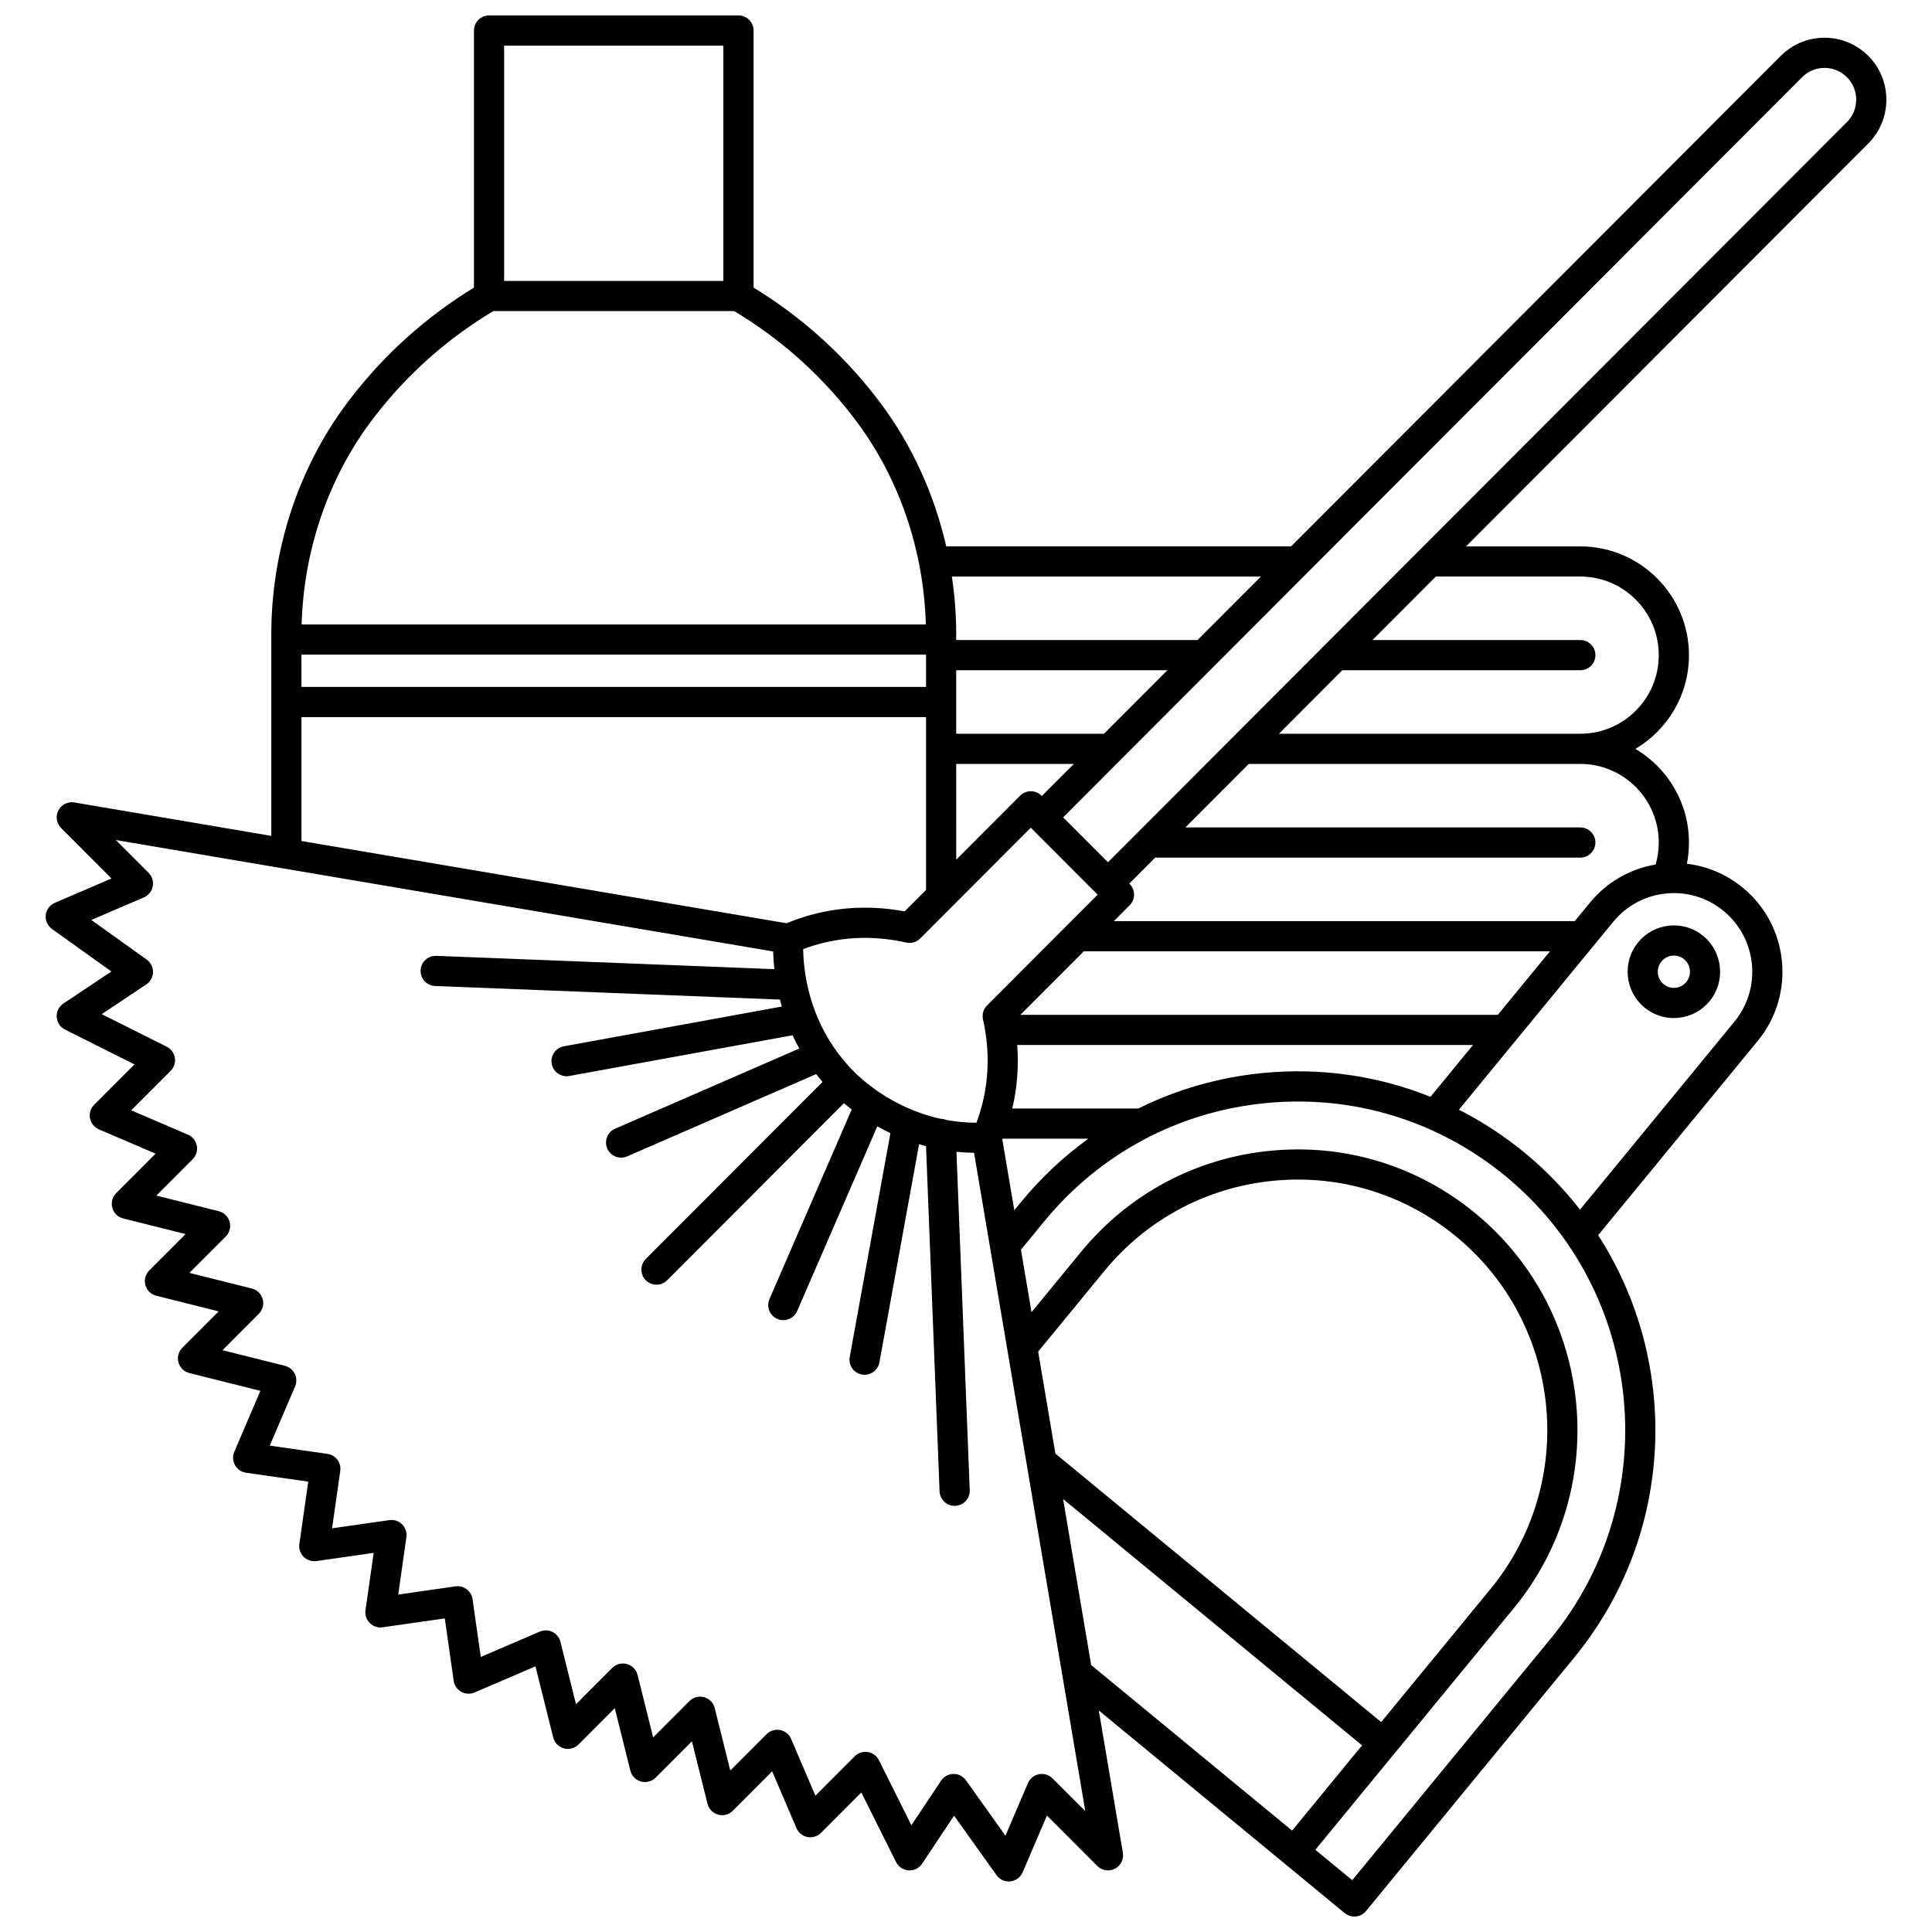 <?xml version="1.0" encoding="UTF-8"?>
<!-- Uploaded to: SVG Find, www.svgrepo.com, Generator: SVG Find Mixer Tools -->
<svg width="800px" height="800px" version="1.1" viewBox="144 144 512 512" xmlns="http://www.w3.org/2000/svg">
 <defs>
  <clipPath id="a">
   <path d="m156 148.09h488v503.81h-488z"/>
  </clipPath>
 </defs>
 <g clip-path="url(#a)">
  <path d="m639.11 158.81c-3.098-3.102-7.215-4.809-11.594-4.809s-8.496 1.707-11.594 4.809l-129.77 129.98h-91.395c-3.141-13.73-9-26.68-17.266-37.77-0.516-0.691-1.039-1.379-1.578-2.07-8.957-11.492-19.797-21.137-32.207-28.734v-68.125c0-2.207-1.789-4-4-4h-66.105c-2.207 0-4 1.789-4 4v68.125c-12.41 7.602-23.25 17.242-32.207 28.734-0.539 0.691-1.066 1.383-1.578 2.07-12.844 17.238-19.922 38.953-19.922 61.137v53.355l-52.211-8.852c-1.715-0.289-3.422 0.562-4.219 2.106-0.797 1.547-0.508 3.43 0.723 4.66l13.363 13.383-15.031 6.453c-1.328 0.57-2.242 1.809-2.398 3.246-0.156 1.434 0.477 2.844 1.648 3.68l15.746 11.266-12.719 8.492c-1.184 0.793-1.859 2.152-1.77 3.574 0.09 1.422 0.926 2.688 2.199 3.328l18.418 9.223-10.695 10.711c-0.938 0.938-1.348 2.281-1.098 3.582 0.25 1.301 1.129 2.394 2.348 2.918l15.031 6.453-10.441 10.457c-1.02 1.02-1.41 2.508-1.023 3.894 0.387 1.387 1.484 2.461 2.883 2.812l16.531 4.141-9.625 9.641c-1.02 1.02-1.41 2.508-1.023 3.894 0.387 1.387 1.484 2.461 2.883 2.812l16.531 4.141-9.625 9.641c-1.02 1.02-1.41 2.508-1.023 3.894 0.387 1.387 1.484 2.461 2.883 2.812l18.82 4.711-6.918 16.172c-0.488 1.145-0.418 2.449 0.191 3.531s1.688 1.824 2.918 2l16.492 2.359-2.356 16.527c-0.18 1.246 0.242 2.504 1.133 3.394s2.144 1.309 3.394 1.129l15.172-2.172-2.168 15.203c-0.18 1.246 0.242 2.504 1.133 3.394 0.891 0.887 2.144 1.309 3.394 1.129l16.488-2.359 2.356 16.523c0.176 1.23 0.914 2.312 2 2.922 1.086 0.609 2.394 0.68 3.535 0.188l16.133-6.926 4.707 18.848c0.348 1.398 1.422 2.5 2.812 2.887 1.387 0.387 2.879-0.008 3.894-1.027l9.609-9.625 4.129 16.547c0.348 1.398 1.422 2.5 2.812 2.887 1.391 0.387 2.879-0.008 3.894-1.027l9.609-9.625 4.129 16.547c0.348 1.398 1.422 2.5 2.812 2.887 1.391 0.387 2.879-0.008 3.894-1.027l10.43-10.445 6.438 15.047c0.523 1.219 1.617 2.102 2.922 2.352 1.305 0.25 2.648-0.16 3.586-1.102l10.684-10.699 9.203 18.438c0.637 1.277 1.906 2.117 3.328 2.207 1.438 0.094 2.785-0.586 3.578-1.773l8.473-12.727 11.238 15.758c0.754 1.059 1.973 1.676 3.254 1.676 0.145 0 0.285-0.008 0.43-0.023 1.438-0.156 2.68-1.074 3.246-2.402l6.438-15.047 13.348 13.371c1.23 1.23 3.117 1.527 4.664 0.73s2.398-2.504 2.109-4.219l-6.375-37.723 65.172 53.707c0.719 0.594 1.621 0.914 2.543 0.914 0.129 0 0.258-0.008 0.387-0.02 1.055-0.102 2.027-0.621 2.703-1.441l55.125-67.109c26.867-32.711 28.207-78.184 6.398-112l42.301-51.5c10.082-12.273 8.312-30.473-3.941-40.574-4.309-3.547-9.43-5.719-14.84-6.363 0.363-1.84 0.547-3.715 0.547-5.617 0-10.562-5.703-19.809-14.188-24.828 8.48-5.019 14.188-14.27 14.188-24.828 0-15.895-12.914-28.828-28.789-28.828h-30.297l106.61-106.79c6.391-6.398 6.391-16.809 0-23.207zm-160.95 137.98-16.805 16.832h-63.949v-1.461c0-5.168-0.398-10.305-1.152-15.371zm0.512 131.57c-11.668 1.133-22.809 4.348-33.008 9.41h-33.402c0.012-0.055 0.031-0.113 0.043-0.168 1.273-5.449 1.688-11.027 1.27-16.664h120.79l-11.281 13.734c-13.918-5.594-29.062-7.805-44.414-6.312zm31.359 172.01-86.34-71.152-4.566-27.031 17.566-21.387c11.242-13.688 27.137-22.168 44.75-23.883 17.598-1.715 34.82 3.543 48.48 14.801 28.207 23.246 32.277 65.145 9.066 93.398zm-100.41-154.44c0.023-0.055 0.047-0.109 0.066-0.164h22.738c-6.57 4.75-12.578 10.375-17.863 16.809l-1.766 2.148zm131.31-32.988h-126.53l16.805-16.832h123.55zm-106.04-31.848-8.172 8.188-0.004 0.004-21.141 21.176c-0.965 0.969-1.371 2.363-1.074 3.699 1.641 7.348 1.645 14.621 0.008 21.629-0.453 1.941-1.039 3.871-1.746 5.754-2.824-0.012-5.492-0.285-7.996-0.746-0.453-0.188-0.949-0.289-1.465-0.297-2.598-0.57-5.004-1.34-7.215-2.227-0.105-0.047-0.211-0.09-0.32-0.125-8.051-3.293-13.395-8.082-15.434-10.129-2.113-2.117-3.898-4.312-5.406-6.535-0.027-0.039-0.051-0.078-0.078-0.113-1.98-2.93-3.477-5.894-4.609-8.758-0.051-0.148-0.105-0.293-0.172-0.434-1.023-2.668-1.73-5.238-2.219-7.609-0.02-0.164-0.055-0.32-0.094-0.477-0.668-3.422-0.875-6.398-0.906-8.578 1.875-0.703 3.793-1.289 5.727-1.742 6.992-1.641 14.254-1.637 21.582 0.008 1.336 0.301 2.734-0.105 3.703-1.078l29.305-29.355zm-211.01-63.613h165.53v8.555h-165.53zm196.12 37.379c-0.75-0.75-1.77-1.172-2.828-1.172-1.062 0-2.082 0.422-2.828 1.172l-16.938 16.965-0.004-25.375h31.176l-8.488 8.504zm16.562-16.406h-39.16v-16.832h55.965zm-158.97-182.36h58.105v62.352h-58.105zm-35.367 99.711c0.48-0.645 0.969-1.289 1.473-1.934 8.594-11.027 19.039-20.242 31.031-27.426h63.836c11.992 7.188 22.438 16.398 31.031 27.426 0.504 0.645 0.992 1.289 1.473 1.934 11.309 15.176 17.746 34.148 18.285 53.684h-165.42c0.543-19.535 6.977-38.508 18.289-53.684zm-18.34 78.234h165.53v45.797l-5.68 5.691c-7.777-1.449-15.5-1.297-22.977 0.457-2.824 0.66-5.609 1.57-8.312 2.688l-128.55-21.793zm199.04 281.25c-0.938-0.941-2.281-1.352-3.586-1.102-1.305 0.25-2.398 1.133-2.922 2.352l-5.965 13.941-10.477-14.688c-0.766-1.07-2.012-1.699-3.32-1.676-1.316 0.02-2.535 0.688-3.266 1.781l-7.863 11.812-8.602-17.234c-0.574-1.152-1.668-1.957-2.938-2.16-1.27-0.207-2.562 0.211-3.469 1.121l-10.43 10.445-6.438-15.047c-0.523-1.219-1.617-2.102-2.922-2.352-1.305-0.254-2.648 0.16-3.586 1.102l-9.609 9.625-4.129-16.547c-0.348-1.398-1.422-2.5-2.812-2.887-1.387-0.387-2.879 0.008-3.894 1.027l-9.609 9.625-4.129-16.547c-0.348-1.398-1.422-2.5-2.812-2.887-1.391-0.387-2.879 0.008-3.894 1.027l-9.609 9.625-4.129-16.547c-0.285-1.137-1.051-2.094-2.102-2.613-1.051-0.52-2.273-0.555-3.352-0.094l-15.652 6.719-2.184-15.312c-0.148-1.051-0.711-2-1.559-2.633-0.848-0.637-1.918-0.914-2.965-0.758l-15.172 2.172 2.168-15.203c0.18-1.246-0.242-2.504-1.133-3.394s-2.148-1.309-3.394-1.129l-15.172 2.172 2.168-15.207c0.312-2.188-1.207-4.211-3.394-4.523l-15.289-2.188 6.715-15.691c0.461-1.078 0.426-2.301-0.094-3.352-0.52-1.047-1.473-1.816-2.609-2.102l-16.531-4.141 9.625-9.641c1.02-1.02 1.41-2.508 1.023-3.894-0.387-1.387-1.484-2.461-2.883-2.812l-16.531-4.141 9.625-9.641c1.02-1.02 1.41-2.508 1.023-3.894-0.387-1.387-1.484-2.461-2.883-2.812l-16.531-4.141 9.625-9.641c0.938-0.938 1.348-2.281 1.098-3.582s-1.129-2.394-2.348-2.918l-15.031-6.453 10.441-10.457c0.906-0.91 1.324-2.199 1.117-3.465-0.207-1.266-1.008-2.359-2.156-2.934l-17.219-8.625 11.809-7.883c1.09-0.73 1.758-1.949 1.777-3.262s-0.605-2.551-1.672-3.316l-14.68-10.504 13.934-5.981c1.219-0.523 2.098-1.617 2.348-2.918 0.25-1.301-0.16-2.644-1.098-3.582l-8.684-8.699 174.19 29.527c0.035 1.352 0.133 2.938 0.324 4.688l-89.594-3.527c-2.211-0.082-4.066 1.633-4.152 3.84-0.086 2.207 1.633 4.066 3.84 4.152l91.379 3.598c0.156 0.609 0.32 1.223 0.504 1.848l-57.762 10.535c-2.172 0.395-3.613 2.477-3.215 4.652 0.352 1.93 2.035 3.281 3.93 3.281 0.238 0 0.48-0.02 0.723-0.066l59.176-10.789c0.535 1.164 1.133 2.336 1.785 3.512l-48.82 21.254c-2.023 0.883-2.953 3.238-2.07 5.262 0.656 1.504 2.125 2.402 3.668 2.402 0.531 0 1.074-0.105 1.594-0.332l50.102-21.809c0.539 0.695 1.094 1.383 1.684 2.07l-46.84 46.918c-1.559 1.562-1.559 4.094 0.004 5.656 0.781 0.781 1.805 1.168 2.824 1.168 1.023 0 2.047-0.391 2.828-1.172l46.855-46.93c0.617 0.523 1.305 1.078 2.062 1.656l-21.801 50.246c-0.879 2.027 0.051 4.379 2.078 5.262 0.52 0.227 1.059 0.332 1.59 0.332 1.543 0 3.016-0.902 3.668-2.406l21.242-48.961c1.094 0.617 2.254 1.223 3.477 1.805l-10.785 59.324c-0.395 2.172 1.047 4.254 3.219 4.648 0.242 0.043 0.48 0.066 0.719 0.066 1.895 0 3.578-1.352 3.93-3.285l10.508-57.812c0.605 0.184 1.219 0.355 1.844 0.523l3.59 91.469c0.082 2.152 1.855 3.84 3.992 3.84 0.055 0 0.105 0 0.16-0.004 2.207-0.086 3.926-1.945 3.84-4.152l-3.519-89.672c1.512 0.156 3.07 0.246 4.668 0.27l29.473 174.45zm2.805-74.035 79.23 65.293-18.547 22.582-53.25-43.883zm129.21 37.004-52.582 64.016-9.781-8.059 52.59-64.023c26.004-31.656 21.445-78.602-10.16-104.64-15.309-12.617-34.609-18.508-54.34-16.586-19.742 1.918-37.555 11.426-50.152 26.766l-13.156 16.016-2.797-16.562 6.18-7.523c14.75-17.957 35.598-29.086 58.703-31.332 23.098-2.246 45.684 4.648 63.602 19.418 37.004 30.488 42.34 85.449 11.895 122.52zm48.699-163.5-40.918 49.812c-4.215-5.422-9.078-10.465-14.59-15.008-5.469-4.508-11.34-8.344-17.508-11.477l40.91-49.805c3.531-4.297 8.52-6.957 14.043-7.496 5.523-0.539 10.93 1.113 15.215 4.644 8.855 7.301 10.137 20.457 2.848 29.328zm-20.051-47.477c0 1.996-0.285 3.945-0.832 5.828-6.832 1.156-12.957 4.688-17.402 10.098l-4.031 4.906-122.14-0.004 4.184-4.191c1.559-1.562 1.559-4.09 0-5.648l-0.102-0.102 6.879-6.891h112.65c2.207 0 4-1.789 4-4 0-2.207-1.789-4-4-4l-104.66 0.004 16.805-16.832h87.859c11.465 0 20.789 9.344 20.789 20.832zm-20.789-70.492c11.465 0 20.789 9.344 20.789 20.832 0 11.488-9.328 20.832-20.789 20.832h-79.875l16.805-16.832h63.07c2.207 0 4-1.789 4-4 0-2.207-1.789-4-4-4h-55.086l16.805-16.832zm70.648-120.43-187.78 188.09-0.004 0.004-8.043 8.055-11.879-11.898 15.309-15.332 0.004-0.004 49.578-49.656 130.95-131.16c1.586-1.59 3.691-2.465 5.934-2.465s4.348 0.875 5.934 2.465c3.281 3.281 3.281 8.625 0.004 11.906z"/>
 </g>
 <path d="m586.41 389.3c-3.262 0.316-6.203 1.887-8.285 4.422-4.293 5.227-3.539 12.973 1.676 17.273 2.215 1.828 4.938 2.801 7.769 2.801 0.402 0 0.805-0.02 1.207-0.059 3.262-0.316 6.203-1.887 8.285-4.422 4.293-5.227 3.539-12.973-1.676-17.273-2.527-2.082-5.715-3.055-8.977-2.742zm4.477 14.938c-0.723 0.879-1.746 1.426-2.879 1.539-1.129 0.109-2.238-0.227-3.117-0.953-1.82-1.5-2.082-4.203-0.582-6.027 0.723-0.879 1.746-1.426 2.879-1.539 0.141-0.016 0.281-0.02 0.418-0.02 0.984 0 1.93 0.336 2.699 0.973 1.816 1.504 2.078 4.207 0.582 6.027z"/>
</svg>
